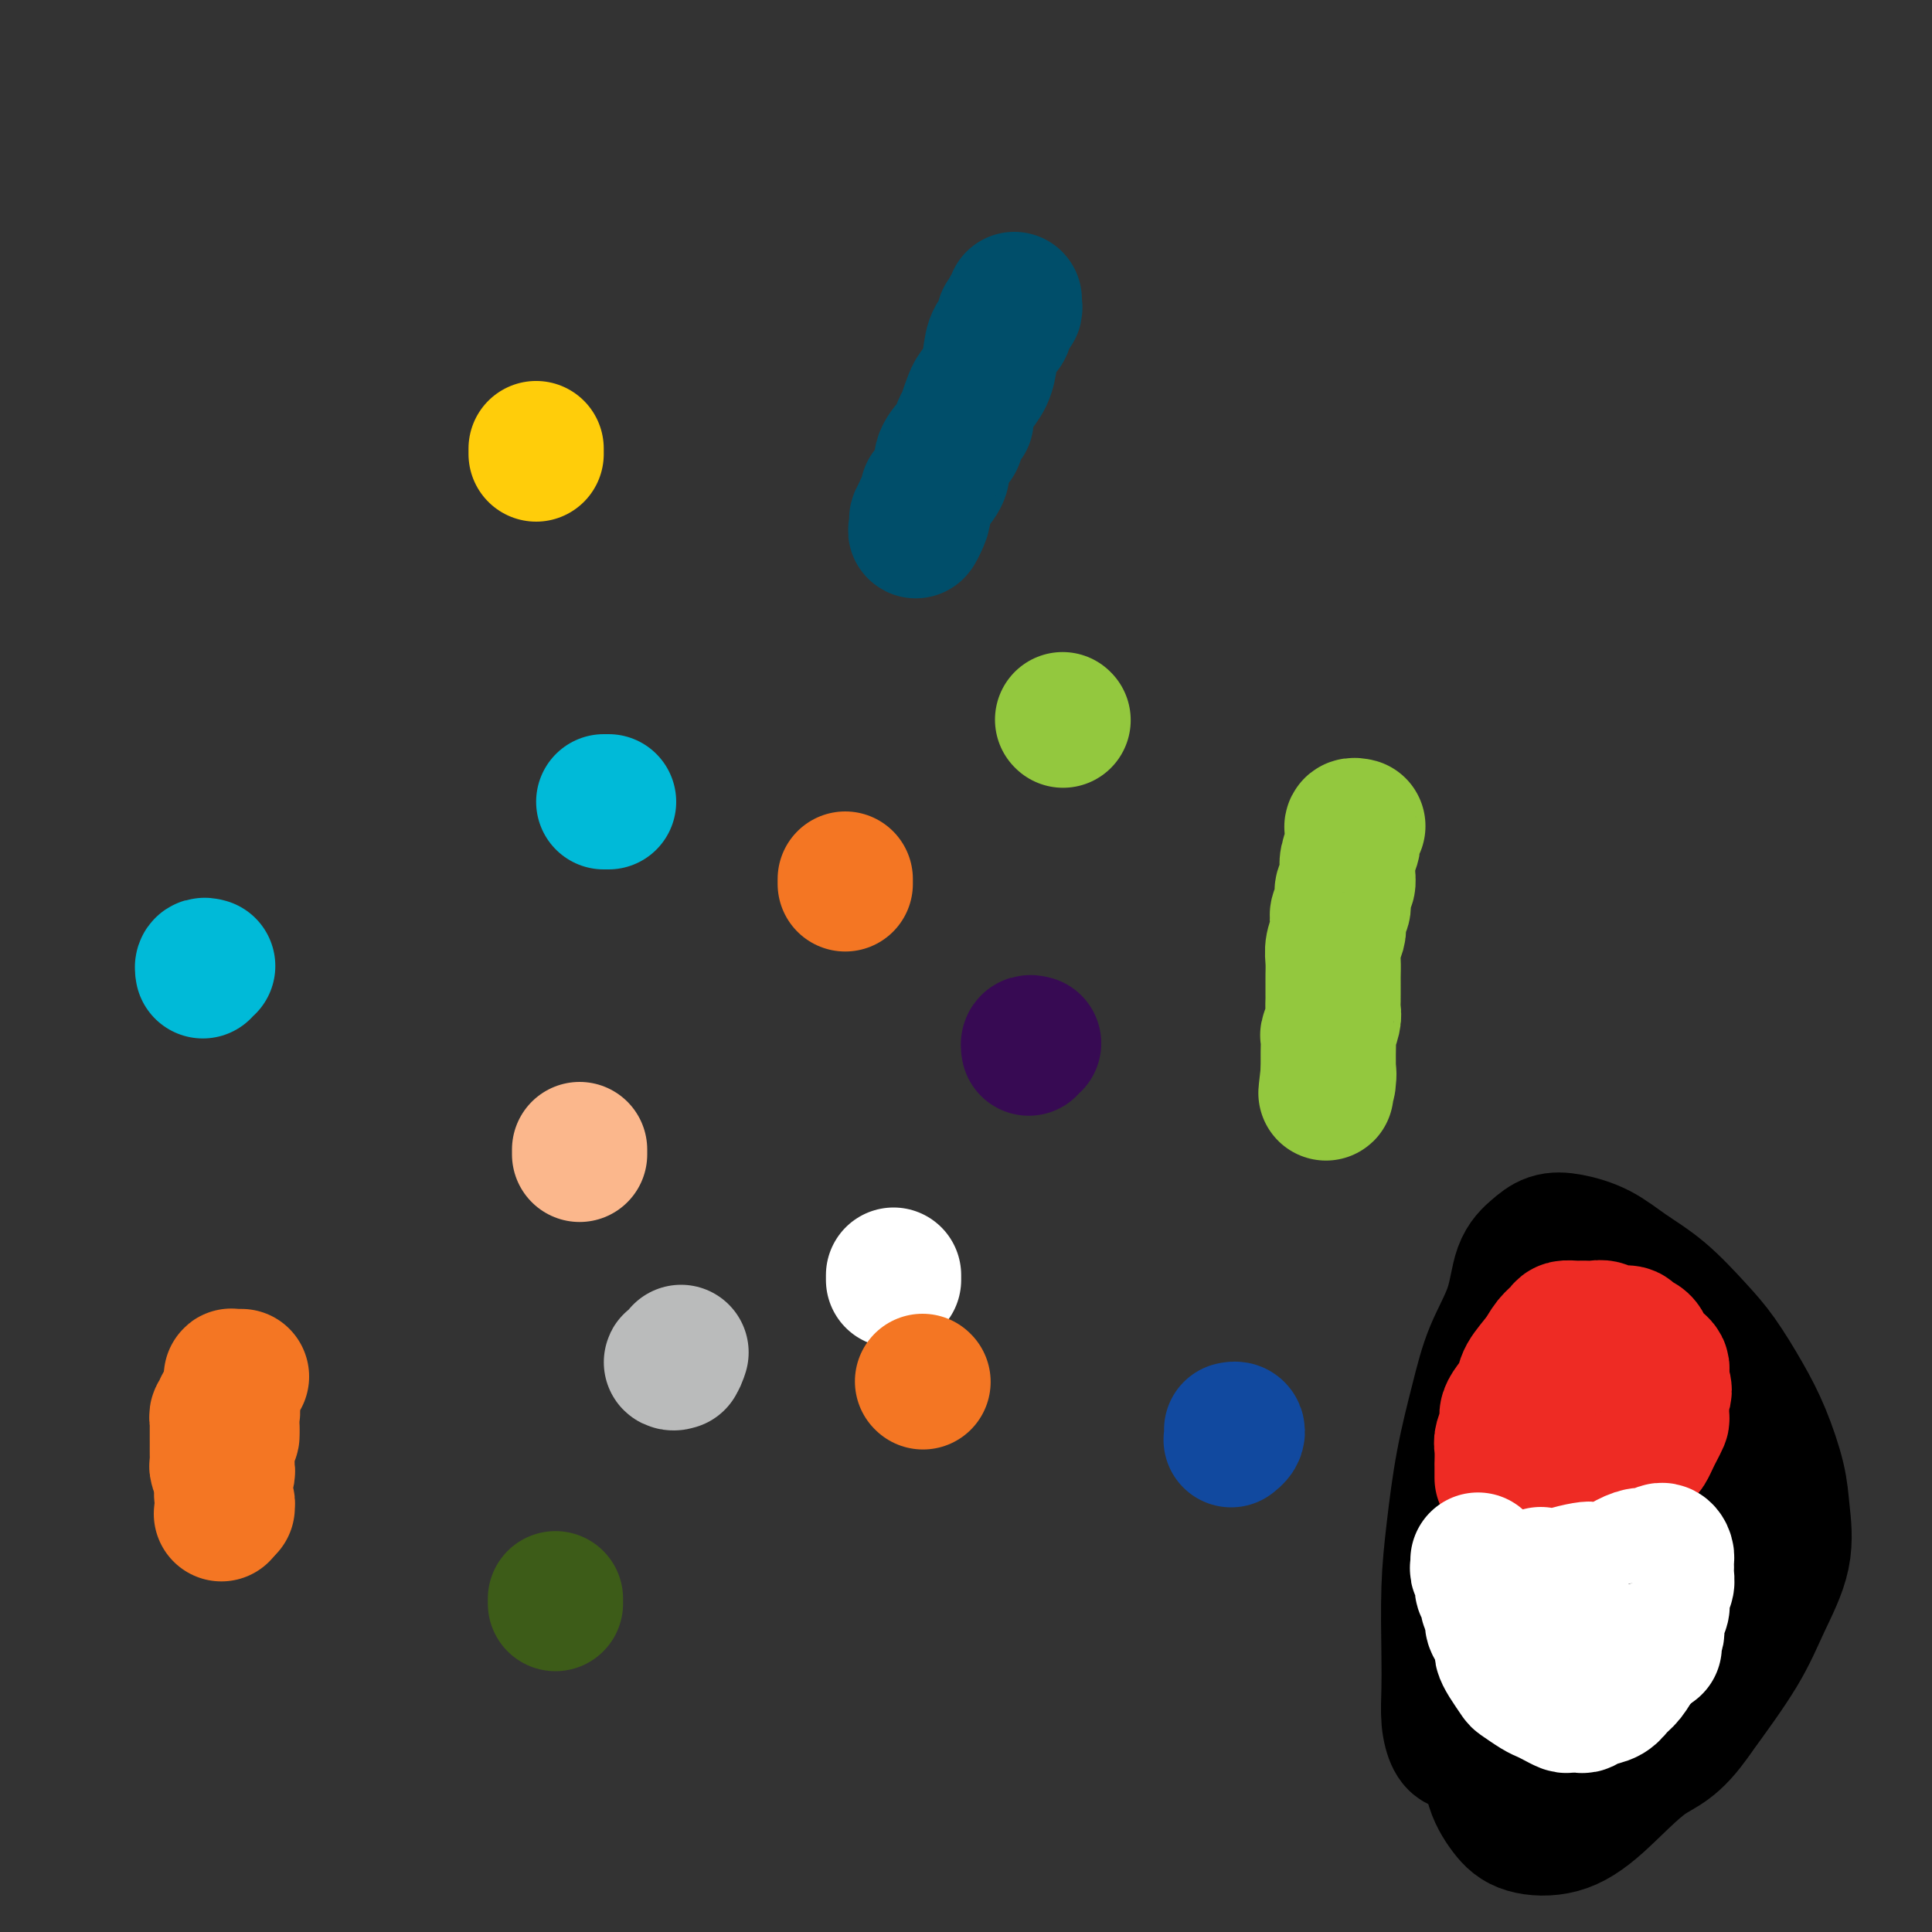 <svg viewBox='0 0 400 400' version='1.1' xmlns='http://www.w3.org/2000/svg' xmlns:xlink='http://www.w3.org/1999/xlink'><rect x="0" y="0" width="400" height="400" fill="#333333" stroke="none"/><g fill='none' stroke='#FFCD0A' stroke-width='28' stroke-linecap='round' stroke-linejoin='round'><path d='M111,93c0.000,-0.111 0.000,-0.222 0,0c0.000,0.222 -0.000,0.778 0,1c0.000,0.222 0.000,0.111 0,0'/></g>
<g fill='none' stroke='#00BAD8' stroke-width='28' stroke-linecap='round' stroke-linejoin='round'><path d='M126,166c-0.417,0.000 -0.833,0.000 -1,0c-0.167,0.000 -0.083,0.000 0,0'/></g>
<g fill='none' stroke='#93C83E' stroke-width='28' stroke-linecap='round' stroke-linejoin='round'><path d='M220,149c0.000,0.000 0.100,0.100 0.1,0.1'/></g>
<g fill='none' stroke='#370A53' stroke-width='28' stroke-linecap='round' stroke-linejoin='round'><path d='M214,216c-0.422,-0.111 -0.844,-0.222 -1,0c-0.156,0.222 -0.044,0.778 0,1c0.044,0.222 0.022,0.111 0,0'/></g>
<g fill='none' stroke='#FBB78C' stroke-width='28' stroke-linecap='round' stroke-linejoin='round'><path d='M120,238c0.000,0.422 0.000,0.844 0,1c0.000,0.156 0.000,0.044 0,0c0.000,-0.044 0.000,-0.022 0,0'/></g>
<g fill='none' stroke='#FFFFFF' stroke-width='28' stroke-linecap='round' stroke-linejoin='round'><path d='M185,264c0.000,0.417 0.000,0.833 0,1c0.000,0.167 0.000,0.083 0,0'/></g>
<g fill='none' stroke='#BABBBB' stroke-width='28' stroke-linecap='round' stroke-linejoin='round'><path d='M141,280c-0.280,0.845 -0.560,1.690 -1,2c-0.440,0.310 -1.042,0.083 -1,0c0.042,-0.083 0.726,-0.024 1,0c0.274,0.024 0.137,0.012 0,0'/></g>
<g fill='none' stroke='#00BAD8' stroke-width='28' stroke-linecap='round' stroke-linejoin='round'><path d='M43,200c-0.422,-0.111 -0.844,-0.222 -1,0c-0.156,0.222 -0.044,0.778 0,1c0.044,0.222 0.022,0.111 0,0'/></g>
<g fill='none' stroke='#11499F' stroke-width='28' stroke-linecap='round' stroke-linejoin='round'><path d='M255,296c0.393,-0.083 0.786,-0.167 1,0c0.214,0.167 0.250,0.583 0,1c-0.250,0.417 -0.786,0.833 -1,1c-0.214,0.167 -0.107,0.083 0,0'/></g>
<g fill='none' stroke='#F47623' stroke-width='28' stroke-linecap='round' stroke-linejoin='round'><path d='M175,182c0.000,0.417 0.000,0.833 0,1c0.000,0.167 0.000,0.083 0,0'/></g>
<g fill='none' stroke='#3D5C18' stroke-width='28' stroke-linecap='round' stroke-linejoin='round'><path d='M115,331c0.000,0.422 0.000,0.844 0,1c0.000,0.156 0.000,0.044 0,0c-0.000,-0.044 0.000,-0.022 0,0'/></g>
<g fill='none' stroke='#F47623' stroke-width='28' stroke-linecap='round' stroke-linejoin='round'><path d='M191,286c0.000,0.000 0.100,0.100 0.1,0.1'/><path d='M50,285c-0.415,-0.000 -0.829,-0.001 -1,0c-0.171,0.001 -0.098,0.003 0,0c0.098,-0.003 0.222,-0.012 0,0c-0.222,0.012 -0.792,0.045 -1,0c-0.208,-0.045 -0.056,-0.167 0,0c0.056,0.167 0.016,0.623 0,1c-0.016,0.377 -0.010,0.676 0,1c0.010,0.324 0.022,0.675 0,1c-0.022,0.325 -0.077,0.626 0,1c0.077,0.374 0.287,0.821 0,1c-0.287,0.179 -1.072,0.089 -1,0c0.072,-0.089 1.000,-0.178 1,0c-0.000,0.178 -0.928,0.621 -1,1c-0.072,0.379 0.713,0.693 1,1c0.287,0.307 0.077,0.607 0,1c-0.077,0.393 -0.021,0.878 0,1c0.021,0.122 0.006,-0.121 0,0c-0.006,0.121 -0.002,0.606 0,1c0.002,0.394 0.001,0.697 0,1'/><path d='M48,296c-0.249,1.945 0.130,1.309 0,1c-0.130,-0.309 -0.767,-0.290 -1,0c-0.233,0.290 -0.062,0.850 0,1c0.062,0.150 0.017,-0.110 0,0c-0.017,0.110 -0.004,0.589 0,1c0.004,0.411 0.001,0.754 0,1c-0.001,0.246 0.001,0.395 0,1c-0.001,0.605 -0.004,1.668 0,2c0.004,0.332 0.015,-0.065 0,0c-0.015,0.065 -0.057,0.591 0,1c0.057,0.409 0.211,0.701 0,1c-0.211,0.299 -0.788,0.605 -1,1c-0.212,0.395 -0.058,0.879 0,1c0.058,0.121 0.019,-0.123 0,0c-0.019,0.123 -0.019,0.611 0,1c0.019,0.389 0.059,0.679 0,1c-0.059,0.321 -0.215,0.675 0,1c0.215,0.325 0.800,0.623 1,1c0.200,0.377 0.015,0.832 0,1c-0.015,0.168 0.138,0.048 0,0c-0.138,-0.048 -0.569,-0.024 -1,0'/><path d='M46,312c-0.311,2.586 -0.087,1.050 0,0c0.087,-1.050 0.037,-1.615 0,-2c-0.037,-0.385 -0.063,-0.591 0,-1c0.063,-0.409 0.213,-1.020 0,-2c-0.213,-0.980 -0.789,-2.328 -1,-3c-0.211,-0.672 -0.057,-0.666 0,-1c0.057,-0.334 0.015,-1.006 0,-2c-0.015,-0.994 -0.004,-2.309 0,-3c0.004,-0.691 0.001,-0.759 0,-1c-0.001,-0.241 -0.001,-0.657 0,-1c0.001,-0.343 0.004,-0.613 0,-1c-0.004,-0.387 -0.015,-0.891 0,-1c0.015,-0.109 0.056,0.178 0,0c-0.056,-0.178 -0.207,-0.822 0,-1c0.207,-0.178 0.774,0.110 1,0c0.226,-0.110 0.113,-0.618 0,-1c-0.113,-0.382 -0.226,-0.639 0,-1c0.226,-0.361 0.792,-0.828 1,-1c0.208,-0.172 0.060,-0.049 0,0c-0.060,0.049 -0.030,0.025 0,0'/></g>
<g fill='none' stroke='#93C83E' stroke-width='28' stroke-linecap='round' stroke-linejoin='round'><path d='M281,171c0.113,0.024 0.226,0.048 0,0c-0.226,-0.048 -0.792,-0.169 -1,0c-0.208,0.169 -0.060,0.629 0,1c0.060,0.371 0.030,0.653 0,1c-0.030,0.347 -0.061,0.760 0,1c0.061,0.240 0.213,0.306 0,1c-0.213,0.694 -0.793,2.017 -1,3c-0.207,0.983 -0.042,1.628 0,2c0.042,0.372 -0.040,0.471 0,1c0.040,0.529 0.203,1.489 0,2c-0.203,0.511 -0.773,0.574 -1,1c-0.227,0.426 -0.112,1.215 0,2c0.112,0.785 0.223,1.564 0,2c-0.223,0.436 -0.778,0.528 -1,1c-0.222,0.472 -0.112,1.323 0,2c0.112,0.677 0.226,1.178 0,2c-0.226,0.822 -0.793,1.964 -1,3c-0.207,1.036 -0.055,1.964 0,3c0.055,1.036 0.015,2.179 0,3c-0.015,0.821 -0.003,1.321 0,2c0.003,0.679 -0.003,1.538 0,2c0.003,0.462 0.015,0.527 0,1c-0.015,0.473 -0.057,1.352 0,2c0.057,0.648 0.211,1.063 0,2c-0.211,0.937 -0.789,2.397 -1,3c-0.211,0.603 -0.057,0.349 0,1c0.057,0.651 0.015,2.205 0,3c-0.015,0.795 -0.004,0.829 0,1c0.004,0.171 0.001,0.477 0,1c-0.001,0.523 -0.001,1.261 0,2'/><path d='M275,222c-0.928,8.040 -0.249,2.640 0,1c0.249,-1.640 0.067,0.482 0,1c-0.067,0.518 -0.019,-0.566 0,-1c0.019,-0.434 0.010,-0.217 0,0'/></g>
<g fill='none' stroke='#004E6A' stroke-width='28' stroke-linecap='round' stroke-linejoin='round'><path d='M210,62c-0.032,0.304 -0.065,0.607 0,1c0.065,0.393 0.227,0.874 0,1c-0.227,0.126 -0.844,-0.103 -1,0c-0.156,0.103 0.148,0.540 0,1c-0.148,0.460 -0.747,0.944 -1,1c-0.253,0.056 -0.161,-0.316 0,0c0.161,0.316 0.390,1.320 0,2c-0.390,0.680 -1.400,1.034 -2,2c-0.600,0.966 -0.792,2.542 -1,4c-0.208,1.458 -0.433,2.797 -1,4c-0.567,1.203 -1.475,2.271 -2,3c-0.525,0.729 -0.666,1.120 -1,2c-0.334,0.880 -0.862,2.247 -1,3c-0.138,0.753 0.113,0.890 0,1c-0.113,0.110 -0.589,0.192 -1,1c-0.411,0.808 -0.758,2.342 -1,3c-0.242,0.658 -0.381,0.439 -1,1c-0.619,0.561 -1.720,1.903 -2,3c-0.280,1.097 0.261,1.948 0,3c-0.261,1.052 -1.324,2.306 -2,3c-0.676,0.694 -0.966,0.830 -1,1c-0.034,0.170 0.187,0.376 0,1c-0.187,0.624 -0.781,1.668 -1,2c-0.219,0.332 -0.063,-0.048 0,0c0.063,0.048 0.031,0.524 0,1'/><path d='M191,106c-2.879,7.049 -0.576,2.673 0,1c0.576,-1.673 -0.576,-0.643 -1,0c-0.424,0.643 -0.121,0.898 0,1c0.121,0.102 0.061,0.051 0,0'/></g>
<g fill='none' stroke='#000000' stroke-width='28' stroke-linecap='round' stroke-linejoin='round'><path d='M302,361c0.083,0.029 0.166,0.059 0,0c-0.166,-0.059 -0.581,-0.206 -1,-1c-0.419,-0.794 -0.842,-2.236 -1,-4c-0.158,-1.764 -0.051,-3.852 0,-6c0.051,-2.148 0.047,-4.356 0,-8c-0.047,-3.644 -0.138,-8.722 0,-13c0.138,-4.278 0.506,-7.754 1,-12c0.494,-4.246 1.114,-9.262 2,-14c0.886,-4.738 2.036,-9.198 3,-13c0.964,-3.802 1.741,-6.945 3,-10c1.259,-3.055 2.999,-6.021 4,-9c1.001,-2.979 1.263,-5.971 2,-8c0.737,-2.029 1.948,-3.096 3,-4c1.052,-0.904 1.945,-1.645 3,-2c1.055,-0.355 2.273,-0.326 4,0c1.727,0.326 3.962,0.947 6,2c2.038,1.053 3.878,2.537 6,4c2.122,1.463 4.524,2.904 7,5c2.476,2.096 5.024,4.846 7,7c1.976,2.154 3.380,3.714 5,6c1.620,2.286 3.457,5.300 5,8c1.543,2.700 2.794,5.086 4,8c1.206,2.914 2.368,6.356 3,9c0.632,2.644 0.736,4.490 1,7c0.264,2.510 0.689,5.683 0,9c-0.689,3.317 -2.493,6.778 -4,10c-1.507,3.222 -2.716,6.206 -5,10c-2.284,3.794 -5.642,8.397 -9,13'/><path d='M351,355c-4.546,6.677 -6.911,6.868 -10,9c-3.089,2.132 -6.902,6.205 -10,9c-3.098,2.795 -5.482,4.313 -8,5c-2.518,0.687 -5.170,0.542 -7,0c-1.830,-0.542 -2.840,-1.480 -4,-3c-1.160,-1.520 -2.472,-3.623 -3,-6c-0.528,-2.377 -0.274,-5.028 0,-9c0.274,-3.972 0.566,-9.265 1,-14c0.434,-4.735 1.009,-8.912 2,-14c0.991,-5.088 2.398,-11.089 4,-16c1.602,-4.911 3.399,-8.734 5,-13c1.601,-4.266 3.006,-8.977 5,-13c1.994,-4.023 4.577,-7.360 6,-10c1.423,-2.640 1.688,-4.584 2,-5c0.312,-0.416 0.672,0.696 1,1c0.328,0.304 0.623,-0.200 1,0c0.377,0.200 0.835,1.102 1,2c0.165,0.898 0.039,1.790 0,2c-0.039,0.210 0.011,-0.262 0,1c-0.011,1.262 -0.083,4.258 0,8c0.083,3.742 0.320,8.229 0,12c-0.320,3.771 -1.197,6.827 -2,11c-0.803,4.173 -1.534,9.462 -2,13c-0.466,3.538 -0.669,5.323 -1,6c-0.331,0.677 -0.790,0.245 -1,0c-0.210,-0.245 -0.170,-0.303 0,-2c0.170,-1.697 0.469,-5.034 1,-8c0.531,-2.966 1.295,-5.562 2,-9c0.705,-3.438 1.353,-7.719 2,-12'/><path d='M336,300c1.067,-6.105 1.736,-5.867 2,-6c0.264,-0.133 0.123,-0.637 0,-1c-0.123,-0.363 -0.228,-0.586 0,-1c0.228,-0.414 0.790,-1.018 1,-1c0.210,0.018 0.067,0.657 0,1c-0.067,0.343 -0.058,0.389 0,2c0.058,1.611 0.167,4.786 0,8c-0.167,3.214 -0.608,6.467 -1,10c-0.392,3.533 -0.736,7.345 -1,11c-0.264,3.655 -0.449,7.151 -1,11c-0.551,3.849 -1.468,8.050 -2,12c-0.532,3.950 -0.680,7.649 -1,10c-0.320,2.351 -0.814,3.355 -1,4c-0.186,0.645 -0.064,0.932 0,1c0.064,0.068 0.071,-0.082 0,-1c-0.071,-0.918 -0.220,-2.603 0,-5c0.220,-2.397 0.810,-5.506 1,-8c0.190,-2.494 -0.019,-4.372 1,-10c1.019,-5.628 3.267,-15.007 5,-20c1.733,-4.993 2.951,-5.599 4,-7c1.049,-1.401 1.927,-3.597 3,-5c1.073,-1.403 2.339,-2.014 3,-2c0.661,0.014 0.716,0.653 1,1c0.284,0.347 0.798,0.402 1,1c0.202,0.598 0.093,1.738 0,2c-0.093,0.262 -0.169,-0.354 0,0c0.169,0.354 0.585,1.677 1,3'/><path d='M352,310c0.468,1.344 0.139,1.203 0,2c-0.139,0.797 -0.089,2.531 0,4c0.089,1.469 0.217,2.673 0,4c-0.217,1.327 -0.780,2.776 -1,4c-0.220,1.224 -0.098,2.223 0,3c0.098,0.777 0.171,1.332 0,2c-0.171,0.668 -0.584,1.449 -1,2c-0.416,0.551 -0.833,0.872 -1,1c-0.167,0.128 -0.083,0.064 0,0'/></g>
<g fill='none' stroke='#EE2B24' stroke-width='28' stroke-linecap='round' stroke-linejoin='round'><path d='M311,306c0.000,-0.346 0.000,-0.691 0,-1c-0.000,-0.309 -0.001,-0.581 0,-1c0.001,-0.419 0.004,-0.983 0,-1c-0.004,-0.017 -0.016,0.515 0,0c0.016,-0.515 0.059,-2.076 0,-3c-0.059,-0.924 -0.219,-1.209 0,-2c0.219,-0.791 0.816,-2.087 1,-3c0.184,-0.913 -0.046,-1.445 0,-2c0.046,-0.555 0.368,-1.135 1,-2c0.632,-0.865 1.574,-2.014 2,-3c0.426,-0.986 0.337,-1.809 1,-3c0.663,-1.191 2.078,-2.750 3,-4c0.922,-1.250 1.349,-2.191 2,-3c0.651,-0.809 1.525,-1.484 2,-2c0.475,-0.516 0.550,-0.871 1,-1c0.450,-0.129 1.274,-0.030 2,0c0.726,0.030 1.354,-0.007 2,0c0.646,0.007 1.310,0.058 2,0c0.690,-0.058 1.407,-0.224 2,0c0.593,0.224 1.062,0.837 2,1c0.938,0.163 2.345,-0.125 3,0c0.655,0.125 0.556,0.663 1,1c0.444,0.337 1.429,0.471 2,1c0.571,0.529 0.727,1.451 1,2c0.273,0.549 0.662,0.724 1,1c0.338,0.276 0.627,0.651 1,1c0.373,0.349 0.832,0.671 1,1c0.168,0.329 0.045,0.666 0,1c-0.045,0.334 -0.013,0.667 0,1c0.013,0.333 0.006,0.667 0,1'/><path d='M344,286c1.082,2.212 0.287,2.742 0,3c-0.287,0.258 -0.066,0.243 0,1c0.066,0.757 -0.024,2.287 0,3c0.024,0.713 0.162,0.610 0,1c-0.162,0.390 -0.625,1.275 -1,2c-0.375,0.725 -0.663,1.290 -1,2c-0.337,0.710 -0.723,1.563 -1,2c-0.277,0.437 -0.445,0.457 -1,1c-0.555,0.543 -1.497,1.610 -2,2c-0.503,0.390 -0.569,0.105 -1,0c-0.431,-0.105 -1.229,-0.028 -2,0c-0.771,0.028 -1.517,0.008 -2,0c-0.483,-0.008 -0.705,-0.005 -1,0c-0.295,0.005 -0.664,0.014 -1,0c-0.336,-0.014 -0.638,-0.049 -1,0c-0.362,0.049 -0.784,0.181 -1,0c-0.216,-0.181 -0.225,-0.675 0,-1c0.225,-0.325 0.683,-0.479 1,-1c0.317,-0.521 0.491,-1.407 1,-2c0.509,-0.593 1.353,-0.891 2,-1c0.647,-0.109 1.097,-0.029 1,0c-0.097,0.029 -0.742,0.008 -1,0c-0.258,-0.008 -0.129,-0.004 0,0'/></g>
<g fill='none' stroke='#FFFFFF' stroke-width='28' stroke-linecap='round' stroke-linejoin='round'><path d='M306,323c0.030,0.297 0.059,0.594 0,1c-0.059,0.406 -0.208,0.920 0,1c0.208,0.080 0.773,-0.274 1,0c0.227,0.274 0.117,1.175 0,2c-0.117,0.825 -0.242,1.572 0,2c0.242,0.428 0.852,0.536 1,1c0.148,0.464 -0.167,1.284 0,2c0.167,0.716 0.815,1.329 1,2c0.185,0.671 -0.092,1.400 0,2c0.092,0.600 0.554,1.072 1,2c0.446,0.928 0.877,2.314 1,3c0.123,0.686 -0.063,0.674 0,1c0.063,0.326 0.373,0.990 1,2c0.627,1.010 1.571,2.364 2,3c0.429,0.636 0.342,0.552 1,1c0.658,0.448 2.059,1.426 3,2c0.941,0.574 1.422,0.742 2,1c0.578,0.258 1.254,0.606 2,1c0.746,0.394 1.564,0.834 2,1c0.436,0.166 0.491,0.056 1,0c0.509,-0.056 1.473,-0.060 2,0c0.527,0.060 0.616,0.183 1,0c0.384,-0.183 1.061,-0.671 2,-1c0.939,-0.329 2.138,-0.497 3,-1c0.862,-0.503 1.386,-1.341 2,-2c0.614,-0.659 1.319,-1.139 2,-2c0.681,-0.861 1.337,-2.103 2,-3c0.663,-0.897 1.331,-1.448 2,-2'/><path d='M341,342c2.255,-1.812 1.393,-0.842 1,-1c-0.393,-0.158 -0.315,-1.446 0,-2c0.315,-0.554 0.868,-0.376 1,-1c0.132,-0.624 -0.157,-2.050 0,-3c0.157,-0.950 0.760,-1.424 1,-2c0.240,-0.576 0.117,-1.253 0,-2c-0.117,-0.747 -0.227,-1.562 0,-2c0.227,-0.438 0.793,-0.499 1,-1c0.207,-0.501 0.056,-1.443 0,-2c-0.056,-0.557 -0.017,-0.728 0,-1c0.017,-0.272 0.013,-0.643 0,-1c-0.013,-0.357 -0.033,-0.699 0,-1c0.033,-0.301 0.120,-0.562 0,-1c-0.120,-0.438 -0.447,-1.052 -1,-1c-0.553,0.052 -1.332,0.771 -2,1c-0.668,0.229 -1.227,-0.030 -2,0c-0.773,0.030 -1.762,0.351 -3,1c-1.238,0.649 -2.726,1.628 -4,2c-1.274,0.372 -2.334,0.139 -3,0c-0.666,-0.139 -0.939,-0.185 -2,0c-1.061,0.185 -2.911,0.599 -4,1c-1.089,0.401 -1.415,0.788 -2,1c-0.585,0.212 -1.427,0.249 -2,0c-0.573,-0.249 -0.878,-0.786 -1,-1c-0.122,-0.214 -0.061,-0.107 0,0'/></g>
</svg>